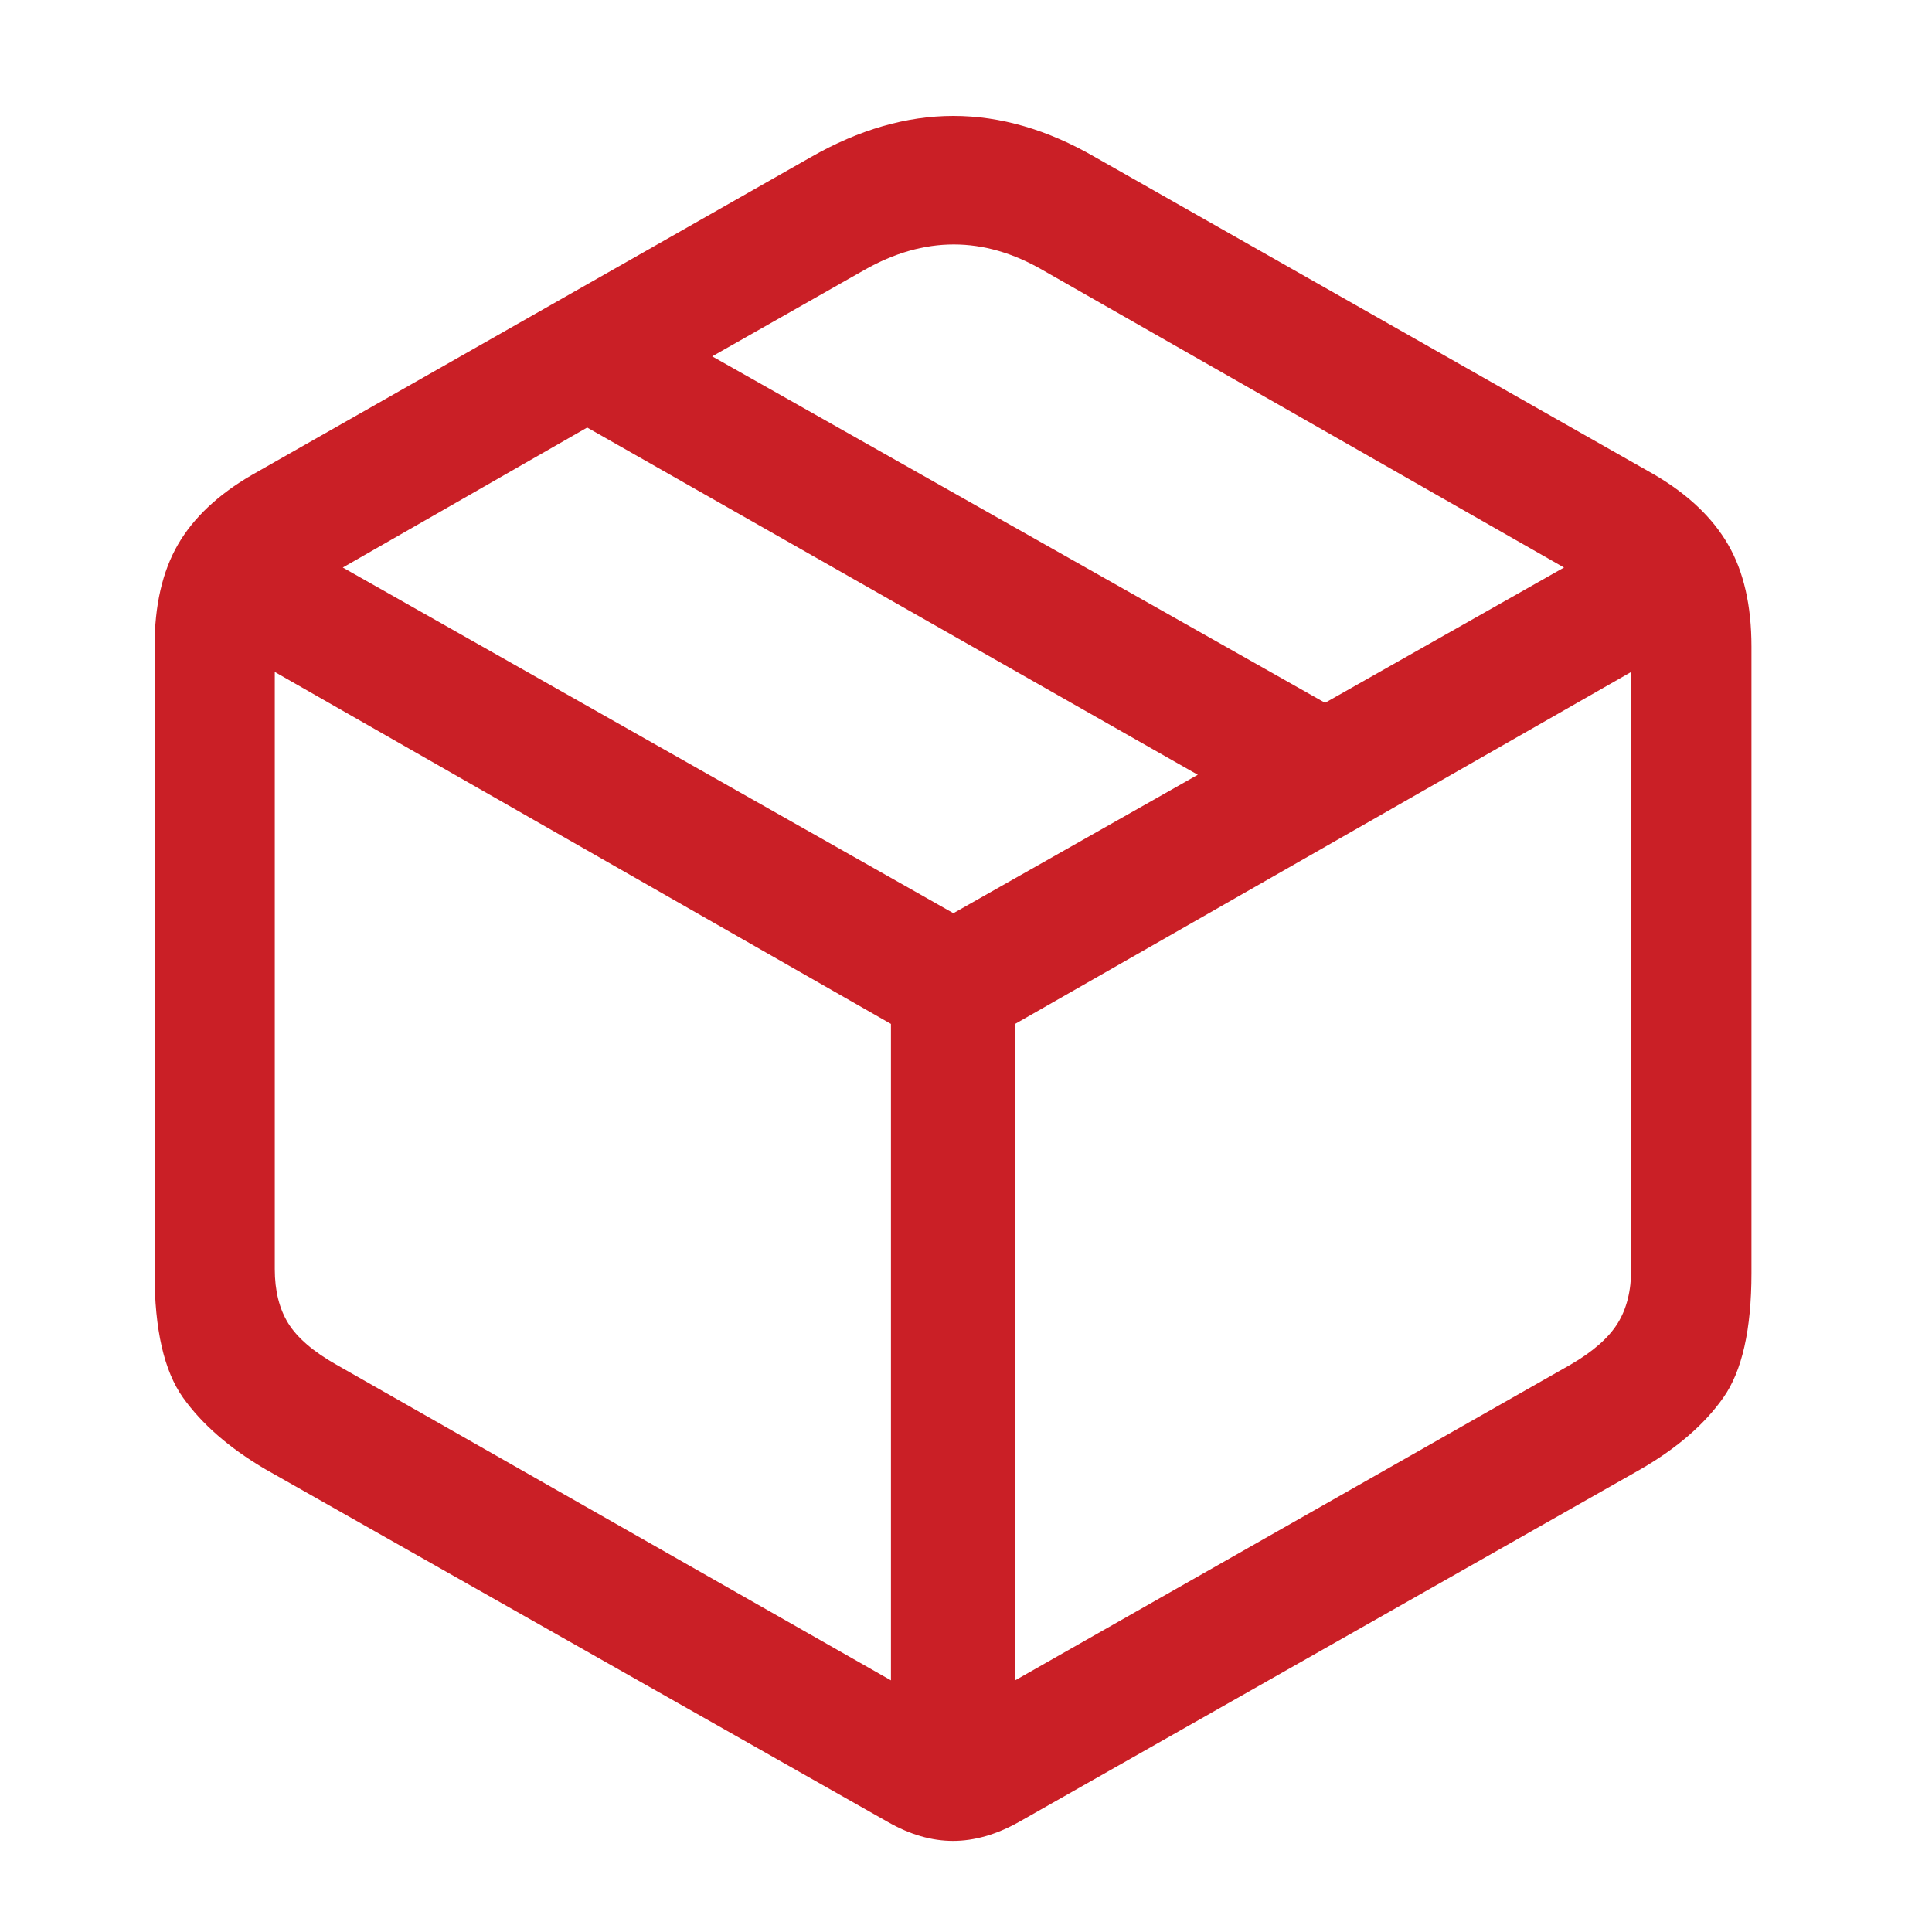 <svg width="40" height="40" viewBox="0 0 40 40" fill="none" xmlns="http://www.w3.org/2000/svg">
<path d="M5.493 30.418L18.38 37.721C18.839 37.984 19.289 38.114 19.731 38.114C20.173 38.114 20.629 37.984 21.098 37.721L33.969 30.418C34.722 29.982 35.293 29.487 35.68 28.936C36.068 28.385 36.262 27.525 36.262 26.357V13.388C36.262 12.537 36.101 11.832 35.779 11.276C35.457 10.719 34.952 10.239 34.264 9.834L22.669 3.251C21.688 2.684 20.711 2.4 19.739 2.4C18.768 2.4 17.785 2.684 16.792 3.251L5.214 9.834C4.516 10.239 4.005 10.719 3.683 11.276C3.362 11.832 3.2 12.537 3.2 13.388V26.357C3.2 27.525 3.397 28.385 3.789 28.936C4.182 29.487 4.75 29.982 5.493 30.418ZM6.967 28.256C6.486 27.984 6.153 27.697 5.967 27.396C5.782 27.096 5.689 26.723 5.689 26.275V13.912L18.446 21.199V34.79L6.967 28.256ZM32.512 28.256L21.017 34.79V21.199L33.772 13.912V26.275C33.772 26.723 33.679 27.096 33.493 27.396C33.307 27.697 32.981 27.984 32.512 28.256ZM19.739 18.907L7.097 11.75L12.157 8.852L24.799 16.041L19.739 18.907ZM27.434 14.551L14.745 7.378L17.889 5.593C19.133 4.884 20.367 4.884 21.59 5.593L32.381 11.75L27.434 14.551Z" fill="#CA1F26"/>
</svg>
